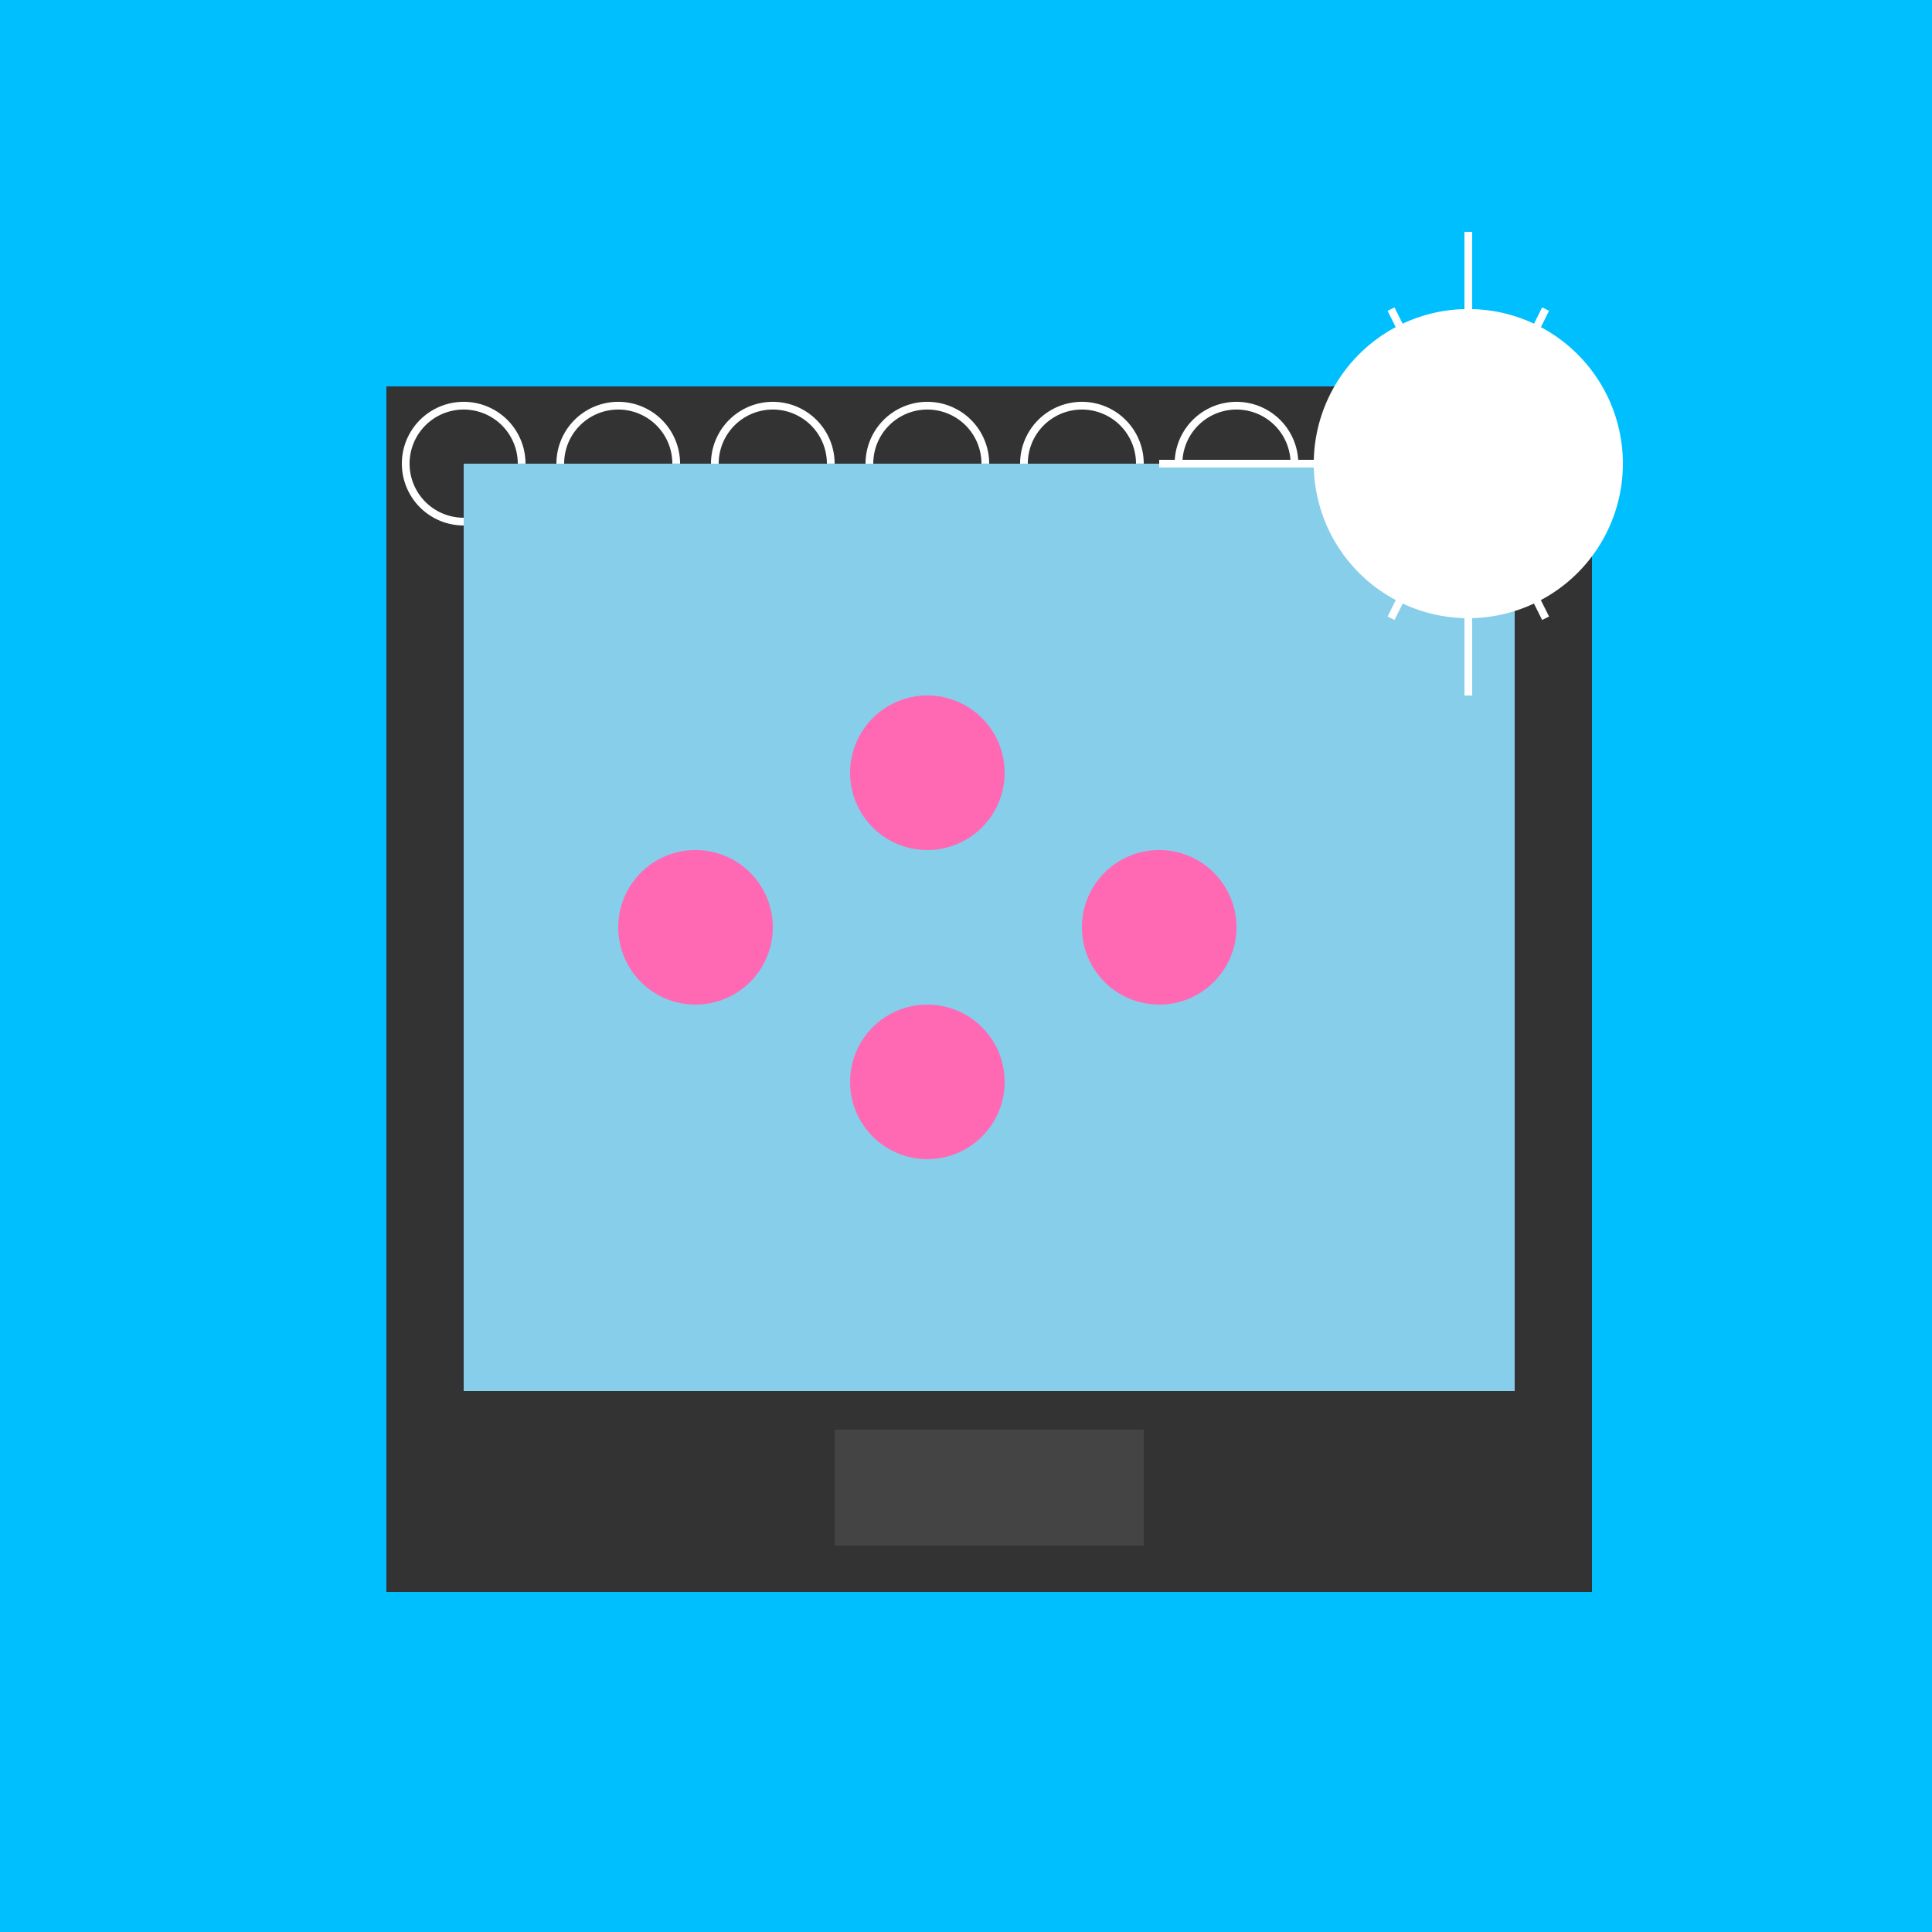 <!--

Generated by DrawGPT.
Free, open source, AI generated images in SVG, PNG, and HTML Canvas format.
https://drawgpt.ai

Created: 2023-09-26T22:58:14.818Z
Link: https://drawgpt.ai/prompt/69043/

-->
<svg xmlns="http://www.w3.org/2000/svg" xmlns:xlink="http://www.w3.org/1999/xlink" width="500" height="500"><defs/><g><rect fill="#00BFFF" stroke="none" x="0" y="0" width="512" height="512"/><rect fill="#333" stroke="none" x="100" y="100" width="312" height="312"/><path fill="none" stroke="#FFF" paint-order="fill stroke markers" d=" M 135 120 A 15 15 0 1 1 135 119.985" stroke-miterlimit="10" stroke-width="2" stroke-dasharray=""/><path fill="none" stroke="#FFF" paint-order="fill stroke markers" d=" M 175 120 A 15 15 0 1 1 175 119.985" stroke-miterlimit="10" stroke-width="2" stroke-dasharray=""/><path fill="none" stroke="#FFF" paint-order="fill stroke markers" d=" M 215 120 A 15 15 0 1 1 215 119.985" stroke-miterlimit="10" stroke-width="2" stroke-dasharray=""/><path fill="none" stroke="#FFF" paint-order="fill stroke markers" d=" M 255 120 A 15 15 0 1 1 255 119.985" stroke-miterlimit="10" stroke-width="2" stroke-dasharray=""/><path fill="none" stroke="#FFF" paint-order="fill stroke markers" d=" M 295 120 A 15 15 0 1 1 295 119.985" stroke-miterlimit="10" stroke-width="2" stroke-dasharray=""/><path fill="none" stroke="#FFF" paint-order="fill stroke markers" d=" M 335 120 A 15 15 0 1 1 335 119.985" stroke-miterlimit="10" stroke-width="2" stroke-dasharray=""/><path fill="none" stroke="#FFF" paint-order="fill stroke markers" d=" M 375 120 A 15 15 0 1 1 375 119.985" stroke-miterlimit="10" stroke-width="2" stroke-dasharray=""/><rect fill="#444" stroke="none" x="216" y="370" width="80" height="30"/><rect fill="#87CEEB" stroke="none" x="120" y="120" width="272" height="240"/><path fill="#FF69B4" stroke="none" paint-order="stroke fill markers" d=" M 200 240 A 20 20 0 1 1 200 239.98"/><path fill="#FF69B4" stroke="none" paint-order="stroke fill markers" d=" M 260 200 A 20 20 0 1 1 260 199.98"/><path fill="#FF69B4" stroke="none" paint-order="stroke fill markers" d=" M 320 240 A 20 20 0 1 1 320 239.98"/><path fill="#FF69B4" stroke="none" paint-order="stroke fill markers" d=" M 260 280 A 20 20 0 1 1 260 279.98"/><path fill="#FFF" stroke="none" paint-order="stroke fill markers" d=" M 420 120 A 40 40 0 1 1 420 119.96"/><path fill="none" stroke="#FFF" paint-order="fill stroke markers" d=" M 380 60 L 380 180 M 420 120 L 300 120 M 400 80 L 360 160 M 400 160 L 360 80" stroke-miterlimit="10" stroke-width="2" stroke-dasharray=""/></g></svg>